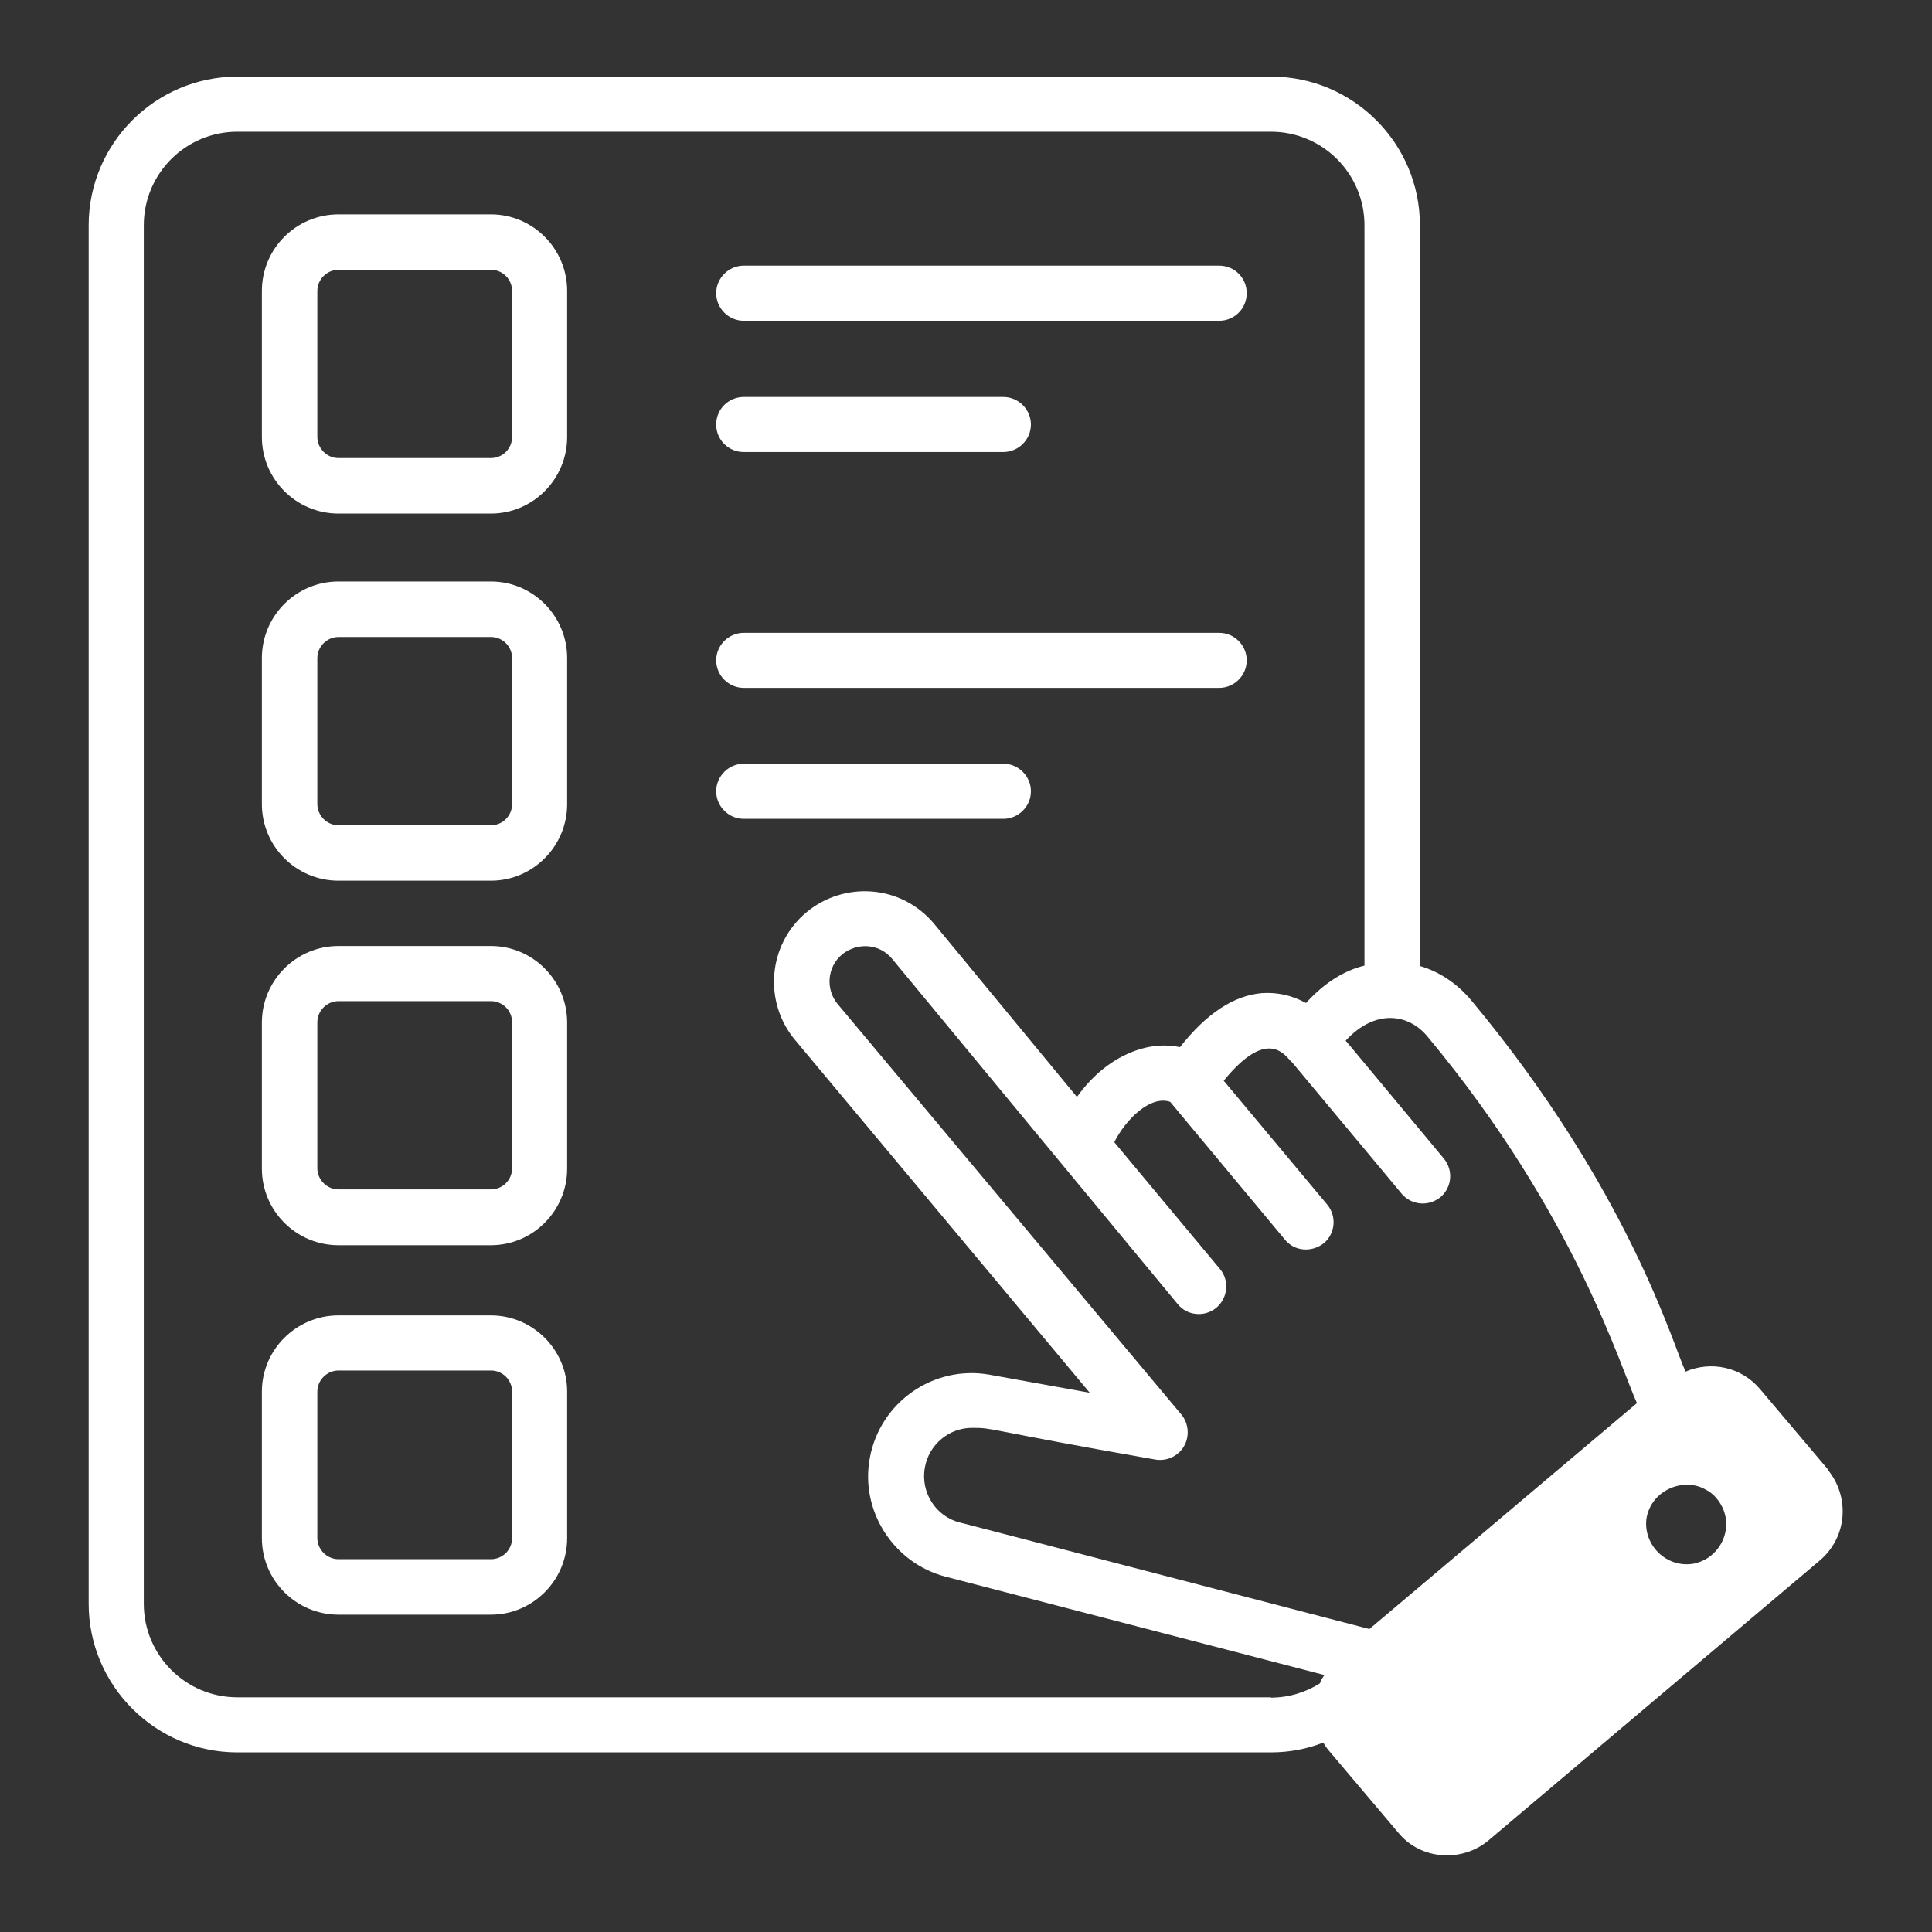 <?xml version="1.0" encoding="UTF-8"?>
<svg xmlns="http://www.w3.org/2000/svg" width="40" height="40" viewBox="0 0 40 40" fill="none">
  <rect x="0" y="0" width="40" height="40" fill="#333333" stroke="none"/>
  <path d="M15.398 6.641H25.242C25.555 6.641 25.812 6.391 25.812 6.07C25.812 5.75 25.555 5.5 25.242 5.5H15.398C15.086 5.5 14.828 5.758 14.828 6.07C14.828 6.383 15.086 6.641 15.398 6.641Z" fill="white"></path>
  <path d="M15.398 9.359H20.773C21.086 9.359 21.344 9.102 21.344 8.789C21.344 8.477 21.086 8.219 20.773 8.219H15.398C15.086 8.219 14.828 8.469 14.828 8.789C14.828 9.109 15.086 9.359 15.398 9.359Z" fill="white"></path>
  <path d="M10.164 12.039H7.008C6.133 12.039 5.422 12.75 5.422 13.625V16.648C5.422 17.523 6.133 18.234 7.008 18.234H10.164C11.031 18.234 11.742 17.523 11.742 16.648V13.625C11.742 12.75 11.031 12.039 10.164 12.039ZM10.602 16.648C10.602 16.891 10.406 17.086 10.164 17.086H7.008C6.766 17.086 6.57 16.883 6.57 16.648V13.625C6.57 13.383 6.773 13.188 7.008 13.188H10.164C10.406 13.188 10.602 13.383 10.602 13.625V16.648Z" fill="white"></path>
  <path d="M15.398 14.242H25.242C25.555 14.242 25.812 13.984 25.812 13.672C25.812 13.359 25.555 13.102 25.242 13.102H15.398C15.086 13.102 14.828 13.359 14.828 13.672C14.828 13.984 15.086 14.242 15.398 14.242Z" fill="white"></path>
  <path d="M21.344 16.383C21.344 16.07 21.086 15.812 20.773 15.812H15.398C15.086 15.812 14.828 16.07 14.828 16.383C14.828 16.695 15.086 16.953 15.398 16.953H20.773C21.086 16.953 21.344 16.695 21.344 16.383Z" fill="white"></path>
  <path d="M10.164 27.234H7.008C6.133 27.234 5.422 27.945 5.422 28.812V31.844C5.422 32.719 6.133 33.43 7.008 33.43H10.164C11.031 33.43 11.742 32.719 11.742 31.844V28.812C11.742 27.945 11.031 27.234 10.164 27.234ZM10.602 31.844C10.602 32.086 10.406 32.281 10.164 32.281H7.008C6.766 32.281 6.57 32.078 6.57 31.844V28.812C6.57 28.57 6.773 28.375 7.008 28.375H10.164C10.406 28.375 10.602 28.57 10.602 28.812V31.844Z" fill="white"></path>
  <path d="M37.852 30.43L36.438 28.758C36.047 28.297 35.422 28.172 34.898 28.398C34.641 27.859 33.727 24.633 30.461 20.711C30.172 20.367 29.805 20.117 29.398 20V4.664C29.398 2.969 28.016 1.586 26.32 1.586H4.914C3.219 1.586 1.836 2.969 1.836 4.664V33.203C1.836 34.898 3.219 36.281 4.914 36.281H26.312C26.695 36.281 27.062 36.211 27.398 36.078C27.43 36.141 27.477 36.203 27.531 36.266L28.945 37.938C29.414 38.516 30.273 38.562 30.82 38.102L37.68 32.305C38.258 31.812 38.297 30.977 37.836 30.422L37.852 30.43ZM26.32 35.141H4.914C3.844 35.141 2.977 34.273 2.977 33.203V4.664C2.977 3.594 3.844 2.727 4.914 2.727H26.312C27.383 2.727 28.25 3.594 28.25 4.664V19.992C27.859 20.086 27.445 20.32 27.039 20.766C26.742 20.602 26.43 20.539 26.117 20.562C25.539 20.617 24.984 20.977 24.43 21.68C24.141 21.617 23.82 21.641 23.516 21.75C23.047 21.914 22.625 22.25 22.297 22.711L19.352 19.141C18.656 18.297 17.469 18.25 16.703 18.883C15.891 19.555 15.805 20.75 16.461 21.531L22.562 28.836L20.484 28.461C19.328 28.258 18.219 29.031 18.008 30.188C17.805 31.281 18.5 32.359 19.57 32.641L27.422 34.68C27.383 34.734 27.344 34.789 27.328 34.852C27.031 35.039 26.68 35.148 26.305 35.148L26.32 35.141ZM33.914 29.031C26.008 35.703 36.156 27.141 28.352 33.727C16.734 30.703 20.75 31.75 19.875 31.523C19.375 31.398 19.055 30.898 19.148 30.383C19.234 29.906 19.648 29.562 20.125 29.562C20.602 29.562 20.305 29.586 23.922 30.219C24.156 30.258 24.398 30.148 24.516 29.938C24.633 29.734 24.609 29.469 24.461 29.289L17.344 20.789C17.094 20.492 17.117 20.023 17.438 19.758C17.75 19.508 18.211 19.531 18.477 19.859C18.539 19.938 24.305 26.906 24.383 27C24.57 27.234 24.93 27.281 25.18 27.078C25.422 26.875 25.461 26.516 25.258 26.273L23.07 23.648C23.305 23.18 23.812 22.672 24.227 22.812L26.602 25.664C26.797 25.906 27.148 25.938 27.406 25.742C27.648 25.539 27.68 25.18 27.477 24.938L25.336 22.375C26.305 21.18 26.656 21.945 26.75 21.992C27.859 23.32 29.07 24.773 29.016 24.711C29.211 24.945 29.562 24.992 29.82 24.789C30.062 24.586 30.094 24.227 29.891 23.984C28.336 22.117 27.828 21.5 27.859 21.547C28.469 20.883 29.164 20.984 29.555 21.461C32.641 25.164 33.578 28.398 33.891 29.047L33.914 29.031ZM35.133 32.359C34.562 32.508 34.023 32.031 34.086 31.453C34.18 30.836 34.875 30.578 35.32 30.844C35.523 30.945 35.664 31.164 35.711 31.344C35.828 31.75 35.586 32.234 35.125 32.359H35.133Z" fill="white"></path>
  <path d="M10.164 4.438H7.008C6.133 4.438 5.422 5.148 5.422 6.023V9.047C5.422 9.922 6.133 10.633 7.008 10.633H10.164C11.031 10.633 11.742 9.922 11.742 9.047V6.023C11.742 5.148 11.031 4.438 10.164 4.438ZM10.602 9.047C10.602 9.289 10.406 9.484 10.164 9.484H7.008C6.766 9.484 6.57 9.281 6.57 9.047V6.023C6.57 5.781 6.773 5.586 7.008 5.586H10.164C10.406 5.586 10.602 5.781 10.602 6.023V9.047Z" fill="white"></path>
  <path d="M10.164 19.586H7.008C6.133 19.586 5.422 20.297 5.422 21.172V24.195C5.422 25.07 6.133 25.781 7.008 25.781H10.164C11.031 25.781 11.742 25.07 11.742 24.195V21.172C11.742 20.297 11.031 19.586 10.164 19.586ZM10.602 24.188C10.602 24.43 10.406 24.625 10.164 24.625H7.008C6.766 24.625 6.57 24.422 6.57 24.188V21.164C6.57 20.922 6.773 20.727 7.008 20.727H10.164C10.406 20.727 10.602 20.922 10.602 21.164V24.188Z" fill="white"></path>
</svg>
